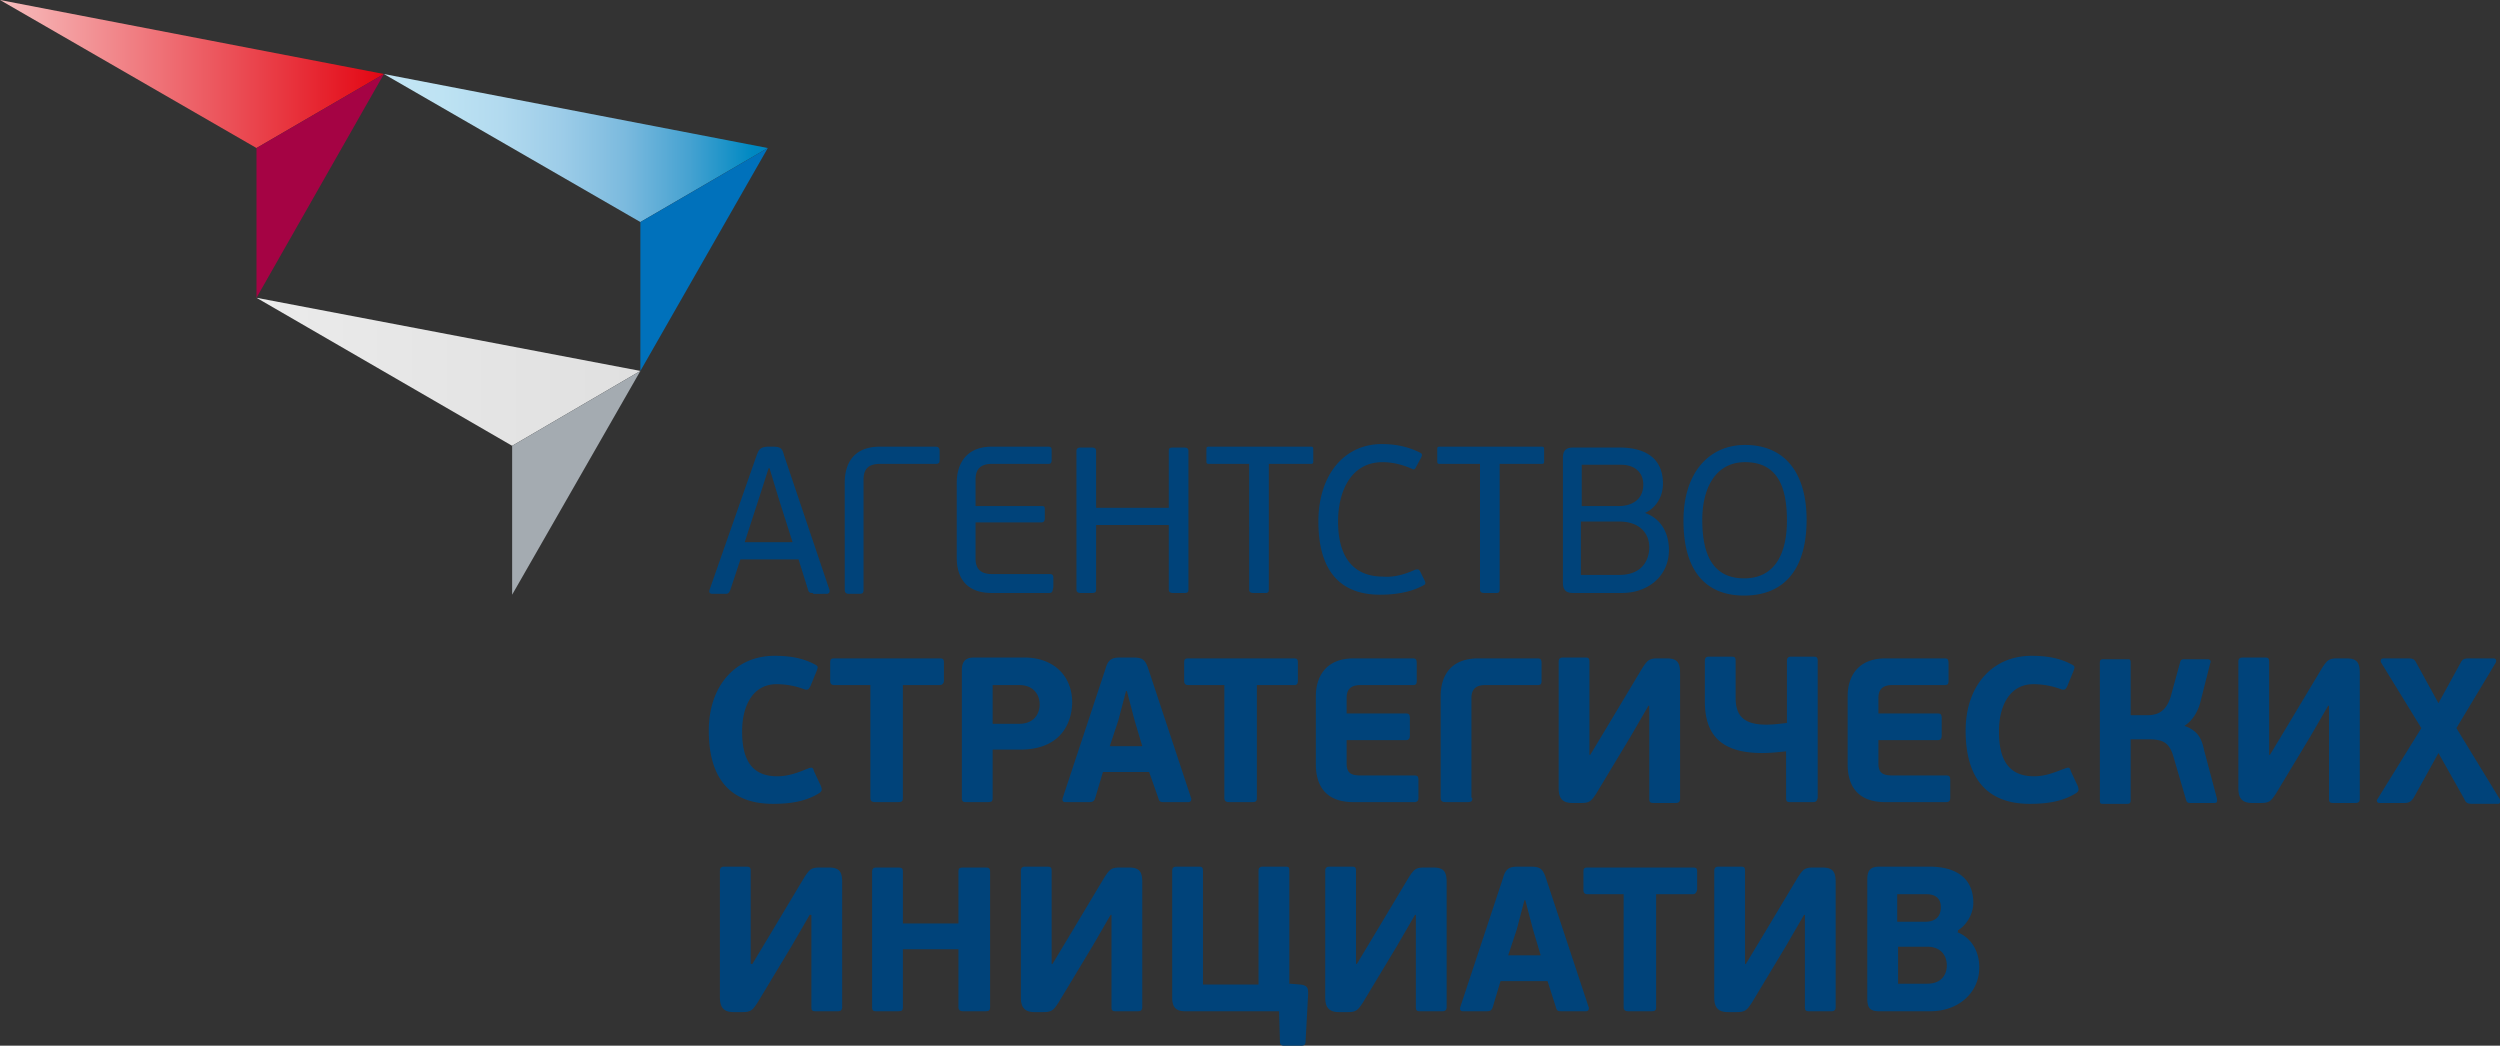 <svg width="208" height="87" fill="none" xmlns="http://www.w3.org/2000/svg"><rect width="100%" height="100%" fill="#333333" stroke="none"/><g clip-path="url(#clip0)"><path d="M64.804 41.53l-.782-2.577h-.071l-.783 2.434-1.21 3.724h3.984l-1.138-3.58zm2.846 7.806c-.214 0-.356 0-.427-.287l-.783-2.506h-4.837l-.853 2.578c-.072.143-.143.286-.356.286h-1.138c-.214 0-.285-.143-.214-.358l3.913-11.17c.213-.573.355-.645.853-.716h.498c.64 0 .783.143.925.716l3.77 11.17c.071.144 0 .358-.213.358H67.65v-.071zm4.196-.286c0 .286-.07.357-.356.357h-.853c-.213 0-.356-.071-.356-.358V40.17c0-1.575.712-3.007 2.917-3.007h4.624c.284 0 .355.143.355.358v.716c0 .286-.07.358-.355.358h-4.624c-.925 0-1.352.43-1.352 1.289v9.165zm15.437.286h-4.766c-2.205 0-2.916-1.36-2.916-2.936v-6.23c0-1.575.782-3.007 2.916-3.007h4.695c.285 0 .285.143.285.358v.716c0 .286-.072.358-.285.358h-4.695c-.925 0-1.351.43-1.351 1.289v2.22h5.477c.285 0 .285.071.285.358v.644c0 .215-.072.358-.285.358h-5.477v3.008c0 .787.355 1.288 1.351 1.288h4.766c.285 0 .356.072.356.358v.716c-.071.358-.071.502-.356.502zm9.959-11.815c0-.215.071-.286.356-.286h.925c.213 0 .355.071.355.286v11.528c0 .215-.07.287-.355.287h-.925c-.213 0-.356-.072-.356-.287v-5.37h-6.046v5.37c0 .215-.072.287-.356.287h-.925c-.213 0-.355-.072-.355-.287V37.521c0-.215.142-.286.355-.286h.925c.213 0 .356.071.356.286v4.726h6.046v-4.726zm6.687 1.074h-3.344c-.213 0-.213-.072-.213-.286v-.86c0-.215 0-.286.213-.286h8.466c.213 0 .213.071.213.286v.86c0 .214 0 .286-.213.286h-3.486v10.454c0 .215-.071.287-.285.287h-.995c-.214 0-.356-.072-.356-.287V38.595zm13.8 8.808c.284-.072.355 0 .427.143l.355.716c.143.286.071.358-.071.43-1.138.644-2.561.787-3.628.787-3.201 0-5.122-1.862-5.122-6.086 0-3.867 2.135-6.445 5.264-6.445.996 0 2.063.144 3.202.716.142.072.213.143.071.43l-.427.788c-.071.143-.142.214-.285.143-.782-.358-1.636-.573-2.489-.573-2.632 0-3.699 2.434-3.699 4.94 0 2.507.924 4.583 3.77 4.583.925.072 1.849-.214 2.632-.572zm5.407-8.808h-3.344c-.213 0-.213-.072-.213-.286v-.86c0-.215 0-.286.213-.286h8.466c.213 0 .213.071.213.286v.86c0 .214 0 .286-.213.286h-3.486v10.454c0 .215-.071.287-.285.287h-.995c-.214 0-.356-.072-.356-.287V38.595zm11.594 4.798h-3.201v4.44h3.201c1.992 0 2.49-1.361 2.49-2.292 0-1.217-.854-2.148-2.49-2.148zm-3.201-1.29h3.201c.783 0 1.992-.357 1.992-1.79 0-1.002-.711-1.646-1.85-1.646H131.6v3.437h-.071zm5.335.574c1.423.5 1.992 1.79 1.992 3.079 0 2.148-1.707 3.58-3.912 3.58h-4.055c-.64 0-.854-.287-.854-.86V38.095c0-.573.214-.86.854-.86h3.841c2.134 0 3.628.86 3.628 3.008 0 1.074-.569 2.005-1.494 2.435zm8.323-4.225c-2.49 0-3.557 2.22-3.557 4.797 0 2.865.854 4.87 3.486 4.87 2.703 0 3.557-2.292 3.557-4.798 0-2.578-.64-4.87-3.486-4.87zm-.071 11.099c-3.343 0-5.051-2.22-5.051-6.23s2.134-6.301 5.122-6.301c3.344 0 5.122 2.363 5.122 6.23 0 4.01-1.778 6.3-5.193 6.3zM67.222 63.943c.356-.143.427-.071.498.215l.57 1.217c.142.358.07.43-.072.573-1.209.788-2.632.931-3.912.931-3.7 0-5.335-2.291-5.335-6.086 0-3.724 2.205-6.23 5.477-6.23 1.138 0 2.277.143 3.344.716.284.143.284.215.142.573l-.498 1.217c-.143.287-.214.358-.498.287a6.5 6.5 0 00-2.348-.43c-1.85 0-2.845 1.647-2.845 3.938 0 2.22.711 3.724 2.917 3.724.995 0 1.849-.358 2.56-.645zm10.956-6.945h-3.06v9.38c0 .286-.07.358-.426.358h-1.85c-.284 0-.426-.072-.426-.358v-9.38h-2.988c-.213 0-.356-.072-.356-.358v-1.504c0-.287.071-.358.356-.358h8.75c.284 0 .355.071.355.358v1.504c0 .214-.142.358-.355.358zm6.615-.001h-2.205v3.223h2.205c1.139 0 1.708-.716 1.708-1.647 0-.573-.356-1.576-1.708-1.576zm-2.205 9.38c0 .287-.07.359-.427.359h-1.778c-.284 0-.356-.072-.356-.358V55.78c0-.644.214-1.074.996-1.074h4.197c2.49 0 3.984 1.575 3.984 3.723 0 1.146-.498 3.939-4.34 3.939h-2.276v4.01zm9.746-4.296h2.703l-.64-2.148-.64-2.434h-.072l-.64 2.434-.711 2.148zm3.272 2.148h-3.841l-.64 2.149c-.072.215-.143.358-.499.358h-1.991c-.214 0-.285-.144-.214-.358l3.557-10.741c.213-.788.57-.93 1.21-.93h.995c.783 0 1.067.07 1.352.93l3.556 10.74c.072.144 0 .359-.213.359h-1.992c-.284 0-.426 0-.498-.287l-.782-2.22zm12.094-7.231h-3.13v9.38c0 .286-.071.358-.427.358h-1.849c-.285 0-.427-.072-.427-.358v-9.38h-2.988c-.213 0-.356-.072-.356-.358v-1.504c0-.287.072-.358.356-.358h8.75c.284 0 .355.071.355.358v1.504c0 .214-.071.358-.284.358zm9.958 9.738h-5.05c-2.49 0-3.13-1.576-3.13-3.15v-5.658c0-1.646.853-3.15 3.13-3.15h4.908c.284 0 .356.071.356.43v1.432c0 .286-.072.358-.356.358h-4.339c-.854 0-1.139.43-1.139 1.074v1.288h4.909c.284 0 .355.072.355.43v1.36c0 .287-.071.43-.355.43h-4.909v1.934c0 .787.356 1.002 1.139 1.002h4.481c.285 0 .356.072.356.43v1.432c0 .215-.071.358-.356.358zm4.837-.358c0 .286-.071.358-.427.358h-1.778c-.284 0-.427-.072-.427-.358v-8.45c0-1.646.783-3.15 3.13-3.15h4.909c.284 0 .355.071.355.43v1.432c0 .286-.071.358-.355.358h-4.34c-.853 0-1.138.43-1.138 1.074v8.306m14.726-7.662l-1.494 2.578-2.845 4.726c-.427.644-.569.787-1.281.787h-.711c-.854 0-1.138-.43-1.138-1.217V55.064c0-.215.071-.358.355-.358h1.85c.284 0 .356.072.356.358v7.733h.071l1.422-2.362 2.917-4.87c.427-.644.569-.787 1.28-.787h.712c.853 0 1.138.286 1.138 1.217v10.454c0 .215-.071.358-.356.358h-1.849c-.285 0-.356-.071-.356-.358v-7.733h-.071zm13.657 8.02h-1.85c-.284 0-.355-.072-.355-.358V62.51c-.641.072-1.352.143-1.992.143-3.557 0-4.766-1.647-4.766-4.296v-3.365c0-.215.071-.358.355-.358h1.85c.284 0 .356.071.356.358v3.079c0 1.575.782 2.22 2.561 2.22.569 0 1.138-.072 1.707-.144v-5.156c0-.214.071-.357.355-.357h1.85c.284 0 .356.071.356.358v11.385c-.072.286-.143.358-.427.358zm11.097 0h-5.05c-2.49 0-3.13-1.576-3.13-3.15v-5.658c0-1.646.853-3.15 3.13-3.15h4.908c.284 0 .356.071.356.43v1.432c0 .286-.072.358-.356.358h-4.339c-.854 0-1.139.43-1.139 1.074v1.288h4.909c.284 0 .356.072.356.43v1.36c0 .287-.072.43-.356.43h-4.909v1.934c0 .787.356 1.002 1.139 1.002h4.481c.285 0 .356.072.356.43v1.432c0 .215-.071.358-.356.358zm9.888-2.793c.355-.143.427-.071.498.215l.569 1.217c.142.358.071.43-.071.573-1.21.788-2.632.931-3.913.931-3.699 0-5.335-2.291-5.335-6.086 0-3.724 2.205-6.23 5.477-6.23 1.139 0 2.277.143 3.344.716.284.143.284.215.142.573l-.498 1.217c-.142.287-.213.358-.498.287a6.499 6.499 0 00-2.347-.43c-1.85 0-2.846 1.647-2.846 3.938 0 2.22.712 3.724 2.917 3.724.996 0 1.778-.358 2.561-.645zm9.887-3.58c1.21.43 1.494 1.074 1.708 2.077l1.067 4.01c0 .143.071.357-.214.357h-1.992c-.142 0-.284 0-.355-.214l-1.067-3.652c-.356-1.218-.925-1.432-2.134-1.432h-1.423v5.084c0 .214-.071.286-.285.286h-1.991c-.214 0-.285 0-.285-.286V55.136c0-.215.071-.287.285-.287h1.991c.214 0 .285 0 .285.287v4.368h1.351c.712 0 1.565-.143 1.992-1.576l.783-2.864c.071-.215.213-.215.355-.215h1.921c.285 0 .285.215.213.358l-.782 3.08c-.213.93-.711 1.718-1.423 2.148v-.072zm12.023-1.647l-1.494 2.578-2.846 4.726c-.426.644-.569.787-1.28.787h-.711c-.854 0-1.139-.43-1.139-1.217V55.064c0-.215.072-.358.356-.358h1.85c.284 0 .355.072.355.358v7.733h.071l1.423-2.362 2.917-4.87c.427-.644.569-.787 1.28-.787h.712c.853 0 1.138.286 1.138 1.217v10.454c0 .215-.071.358-.356.358h-1.85c-.284 0-.355-.071-.355-.358v-7.733h-.071zm9.177 3.938l-2.063 3.724c-.214.286-.356.43-.783.43h-2.063c-.213 0-.284-.216-.142-.359l3.628-5.871-3.344-5.442c-.071-.144-.071-.358.214-.358h1.992c.426 0 .569.071.711.358l1.85 3.365 1.849-3.365c.142-.287.285-.358.711-.358h1.992c.285 0 .285.214.214.358l-3.273 5.442L208 66.52c.071.143 0 .358-.142.358h-2.134c-.427 0-.569-.072-.711-.43l-2.134-3.795zM67.366 76.116l-1.494 2.578-2.846 4.726c-.426.644-.569.787-1.28.787h-.711c-.854 0-1.138-.43-1.138-1.217V72.464c0-.215.07-.358.355-.358h1.85c.284 0 .355.072.355.358v7.734h.143l1.422-2.363 2.917-4.87c.427-.644.569-.787 1.28-.787h.712c.853 0 1.138.286 1.138 1.217v10.383c0 .215-.071.358-.356.358h-1.85c-.284 0-.355-.072-.355-.358v-7.662h-.142zm14.582 8.02H80.17c-.284 0-.427-.072-.427-.358V78.98H75.12v4.798c0 .286-.072.358-.427.358h-1.779c-.284 0-.355-.072-.355-.358V72.536c0-.287.142-.358.355-.358h1.779c.355 0 .427.071.427.358v4.296h4.623v-4.296c0-.287.071-.358.427-.358h1.778c.356 0 .427.071.427.358v11.242c0 .286-.07.358-.427.358zm10.457-8.02l-1.494 2.578-2.846 4.726c-.426.644-.569.787-1.28.787h-.711c-.854 0-1.138-.43-1.138-1.217V72.464c0-.215.07-.358.355-.358h1.85c.284 0 .355.072.355.358v7.734h.072l1.422-2.363 2.917-4.87c.427-.644.569-.787 1.28-.787h.712c.853 0 1.138.286 1.138 1.217v10.383c0 .215-.071.358-.356.358h-1.85c-.284 0-.355-.072-.355-.358v-7.662h-.071zm14.938 5.728l.854.072c.64.072.64.358.64.788l-.214 3.938c0 .215-.071.358-.355.358h-1.423c-.213 0-.356-.072-.356-.358l-.071-2.506h-7.825c-.782 0-1.067-.358-1.067-1.146V72.464c0-.215.072-.358.356-.358h1.85c.284 0 .355.072.355.358v9.452h4.624v-9.452c0-.215.071-.358.356-.358h1.849c.356 0 .356.072.356.358v9.38m10.457-5.728l-1.494 2.578-2.845 4.726c-.427.644-.569.787-1.281.787h-.711c-.854 0-1.138-.43-1.138-1.217V72.464c0-.215.071-.358.355-.358h1.85c.285 0 .356.072.356.358v7.734h.071l1.422-2.363 2.917-4.87c.427-.644.569-.787 1.28-.787h.712c.853 0 1.138.286 1.138 1.217v10.383c0 .215-.071.358-.356.358h-1.849c-.285 0-.356-.072-.356-.358v-7.662h-.071zm7.754 3.365h2.703l-.64-2.148-.64-2.434h-.072l-.64 2.434-.711 2.148zm3.272 2.149h-3.912l-.641 2.148c-.071.215-.142.358-.497.358h-1.992c-.214 0-.285-.143-.214-.358l3.557-10.74c.214-.789.569-.932 1.209-.932h.996c.783 0 1.067.072 1.352.931l3.557 10.74c.071.144 0 .359-.214.359h-1.992c-.284 0-.426 0-.498-.287l-.711-2.22zm12.093-7.233h-3.058v9.38c0 .287-.071.359-.427.359h-1.85c-.284 0-.426-.072-.426-.358v-9.38h-2.988c-.214 0-.356-.072-.356-.358v-1.504c0-.287.071-.358.356-.358h8.749c.285 0 .356.071.356.358v1.504c-.071.214-.142.357-.356.357zm9.248 1.719l-1.494 2.578-2.845 4.726c-.427.644-.569.787-1.281.787h-.711c-.854 0-1.138-.43-1.138-1.217V72.464c0-.215.071-.358.356-.358h1.849c.285 0 .356.072.356.358v7.734h.071l1.423-2.363 2.916-4.87c.427-.644.569-.787 1.281-.787h.711c.854 0 1.138.286 1.138 1.217v10.383c0 .215-.071.358-.355.358h-1.85c-.285 0-.356-.072-.356-.358v-7.662h-.071zm10.243 2.65h-2.419v3.078h2.419c1.28 0 1.636-.859 1.636-1.503 0-.931-.569-1.575-1.636-1.575zm-2.49-2.077h2.348c.569 0 1.28-.215 1.28-1.217 0-.716-.427-1.074-1.209-1.074h-2.419v2.29zm4.98.86c1.28.5 1.849 1.718 1.849 2.935 0 2.148-1.778 3.652-4.055 3.652h-4.268c-.782 0-.996-.287-.996-1.074V73.18c0-.716.214-1.074.996-1.074h4.197c2.063 0 3.628.86 3.628 3.008 0 .93-.569 1.861-1.28 2.291v.143h-.071z" fill="#00437A"/><path d="M31.94 6.158l21.34 12.316 10.6-6.158-31.94-6.158z" fill="url(#paint0_linear)"/><path d="M0 0l21.34 12.316 10.6-6.158L0 0z" fill="url(#paint1_linear)"/><path d="M21.34 24.775l21.27 12.316 10.67-6.23-31.94-6.086z" fill="url(#paint2_linear)"/><path d="M63.88 12.316l-10.6 18.546V18.474l10.6-6.158z" fill="#0071BB"/><path d="M53.28 30.862L42.61 49.479V37.092l10.67-6.23z" fill="#A4ABB1"/><path d="M31.94 6.158l-10.6 18.617V12.316l10.6-6.158z" fill="#A50344"/></g><defs><linearGradient id="paint0_linear" x1="31.946" y1="12.324" x2="63.896" y2="12.324" gradientUnits="userSpaceOnUse"><stop stop-color="#C3E5F4"/><stop offset=".149" stop-color="#BEE3F3"/><stop offset=".306" stop-color="#B2DAEF"/><stop offset=".466" stop-color="#9CCCE8"/><stop offset=".629" stop-color="#7BBADE"/><stop offset=".795" stop-color="#46A2D1"/><stop offset=".959" stop-color="#0089C2"/><stop offset="1" stop-color="#0083BE"/></linearGradient><linearGradient id="paint1_linear" x1="0" y1="6.176" x2="31.949" y2="6.176" gradientUnits="userSpaceOnUse"><stop stop-color="#F7BEBE"/><stop offset="1" stop-color="#E30613"/></linearGradient><linearGradient id="paint2_linear" x1="21.318" y1="30.917" x2="53.267" y2="30.917" gradientUnits="userSpaceOnUse"><stop stop-color="#EBEBEB"/><stop offset=".991" stop-color="#E0E0E0"/><stop offset="1" stop-color="#E0E0E0"/></linearGradient><clipPath id="clip0"><path fill="#fff" d="M0 0h208v87H0z"/></clipPath></defs></svg>